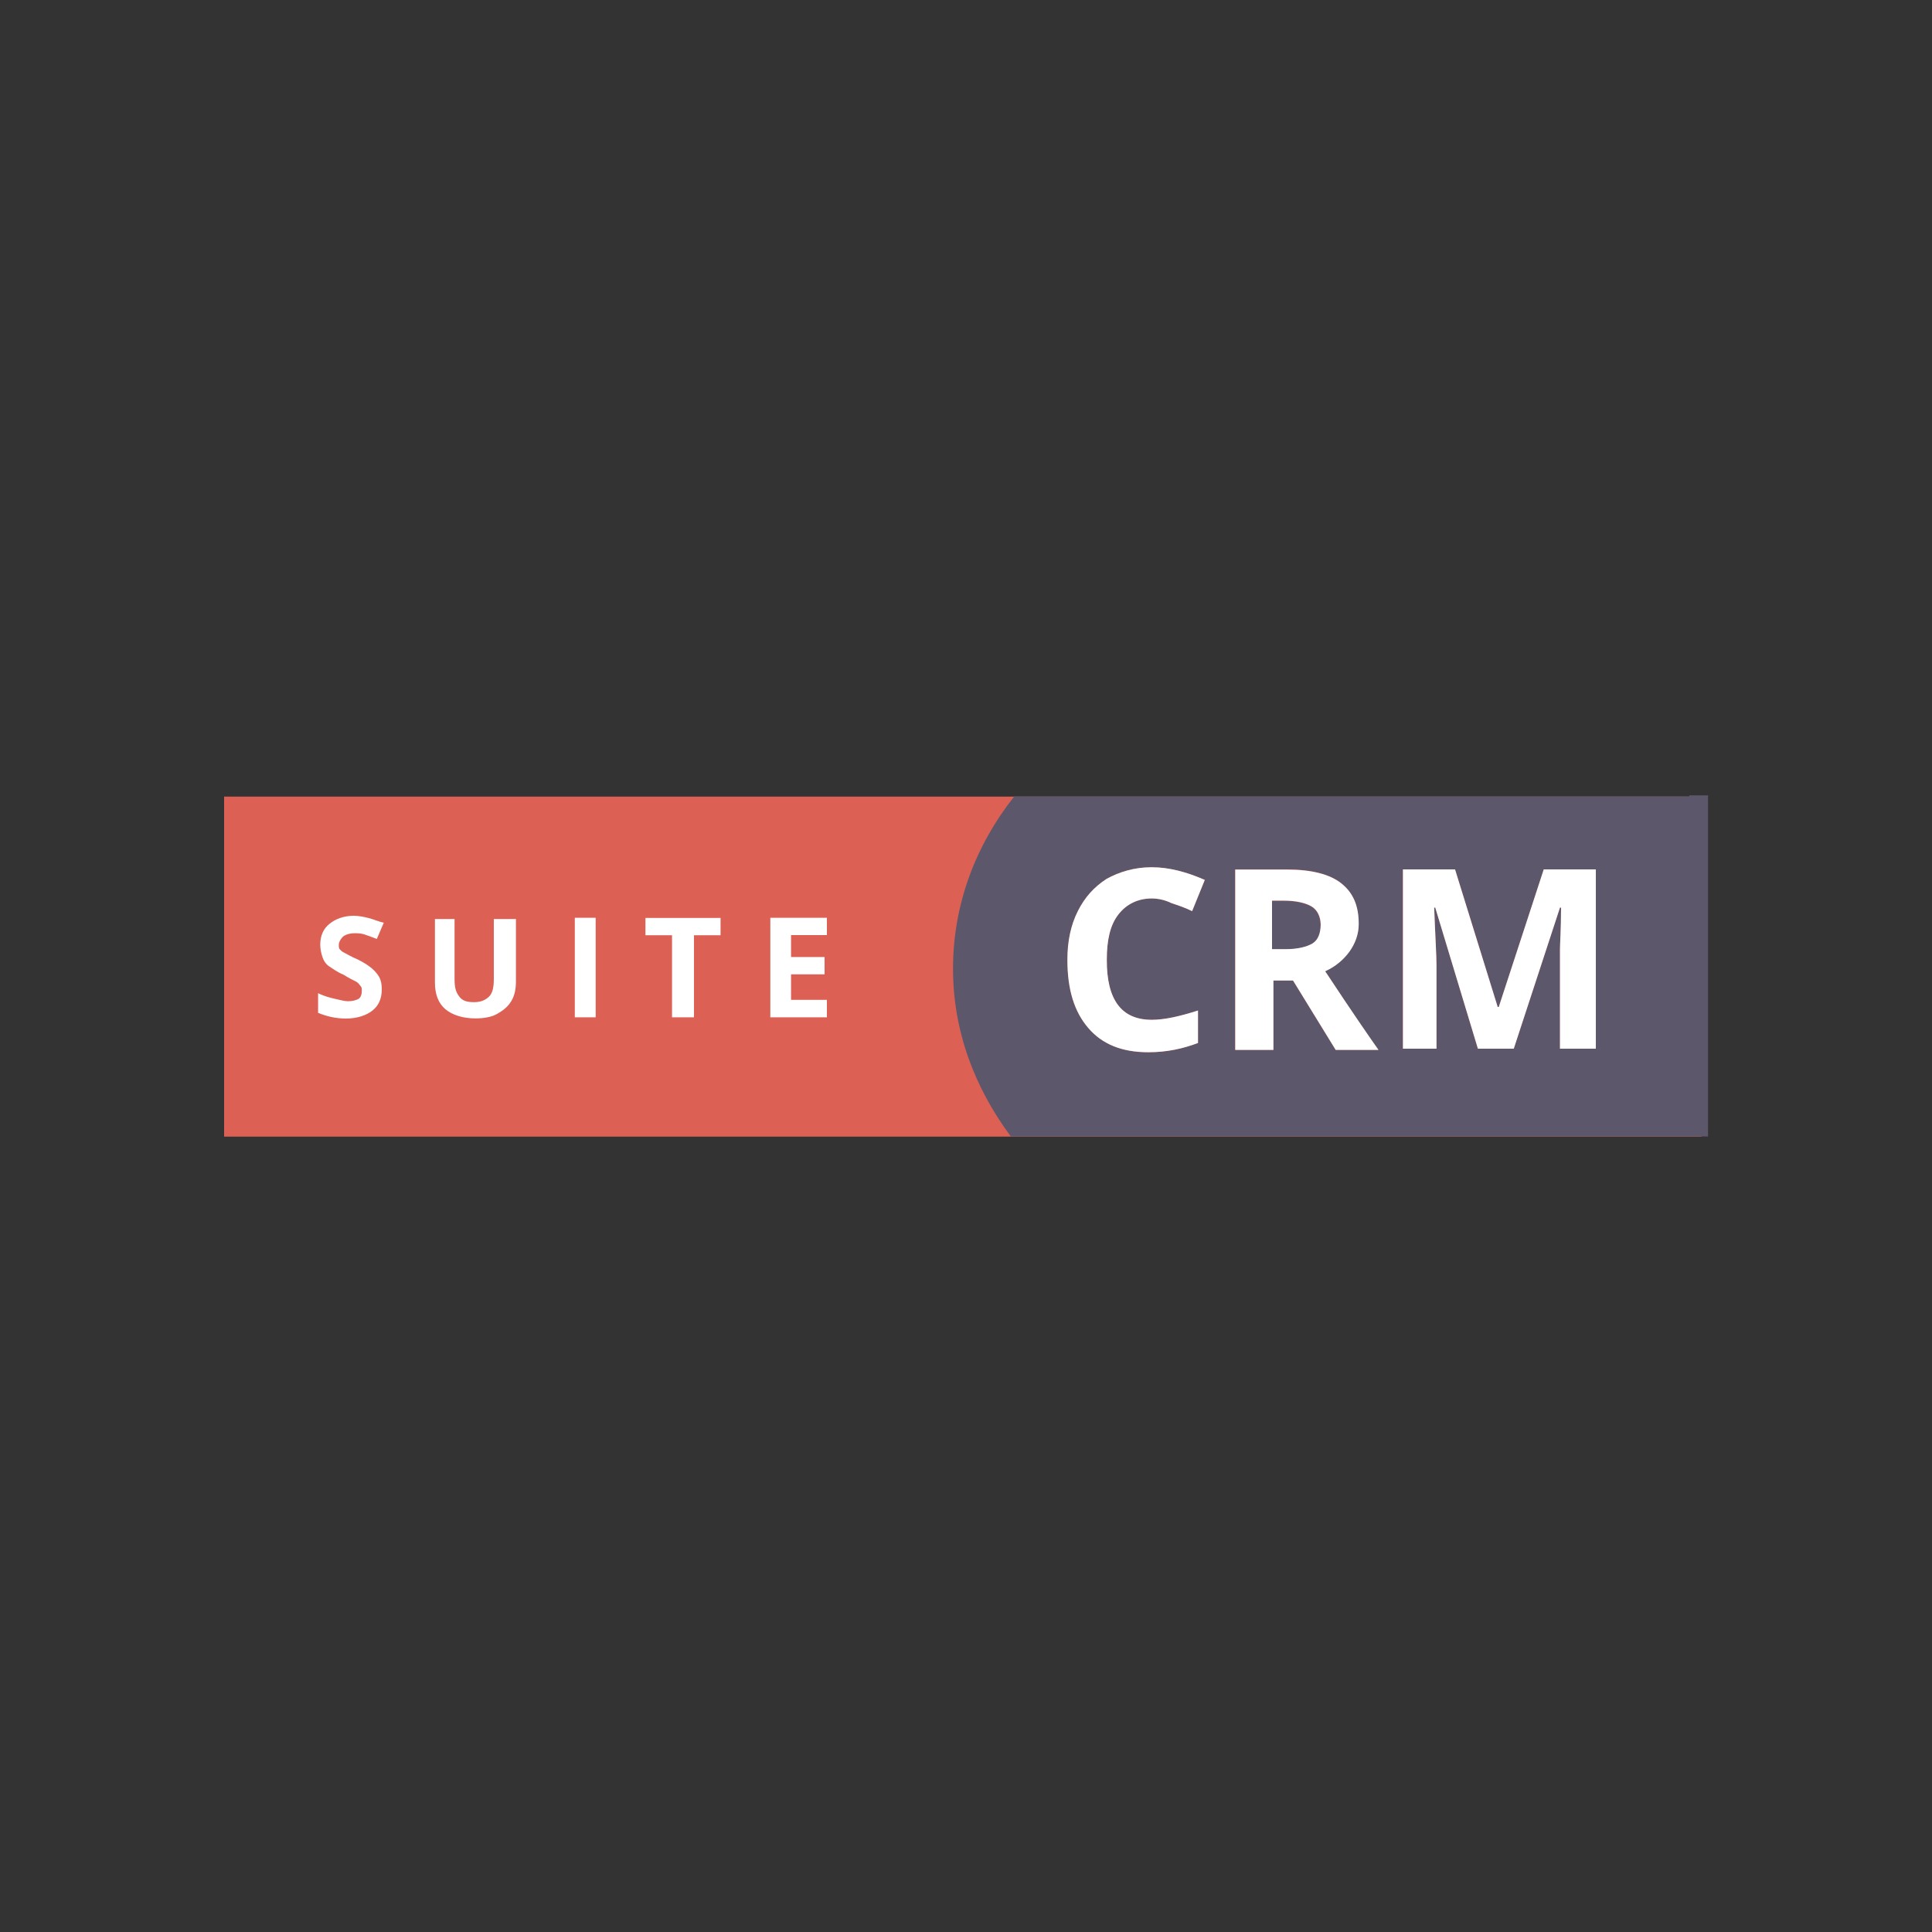 <!-- Generator: Adobe Illustrator 24.3.0, SVG Export Plug-In  -->
<svg version="1.1" xmlns="http://www.w3.org/2000/svg" xmlns:xlink="http://www.w3.org/1999/xlink" x="0px" y="0px" width="125px"
	 height="125px" viewBox="0 0 125 125" style="overflow:visible;enable-background:new 0 0 125 125;" xml:space="preserve">
<rect x="0" y="0" width="125" height="125" fill="#333333" stroke="none"/>
<defs>
</defs>
<rect style="fill-rule:evenodd;clip-rule:evenodd;fill:none;" width="125" height="125"/>
<g>
	<rect x="14.5" y="51.54" style="fill:#DC6154;" width="95.58" height="22"/>
	<g>
		<g>
			<path style="fill:#FFFFFF;" d="M24.7,64.03c0,0.6-0.22,1.05-0.6,1.35c-0.37,0.3-0.97,0.52-1.72,0.52c-0.67,0-1.27-0.15-1.8-0.37
				v-1.27c0.45,0.22,0.82,0.3,1.12,0.37c0.3,0.07,0.6,0.15,0.82,0.15c0.3,0,0.52-0.07,0.67-0.15s0.22-0.3,0.22-0.52
				c0-0.15,0-0.22-0.07-0.3s-0.15-0.22-0.3-0.3c-0.15-0.07-0.45-0.22-0.82-0.45c-0.37-0.15-0.67-0.37-0.9-0.52s-0.37-0.37-0.45-0.6
				s-0.15-0.52-0.15-0.82c0-0.6,0.22-1.05,0.6-1.35c0.37-0.3,0.9-0.52,1.57-0.52c0.3,0,0.67,0.07,0.97,0.15
				c0.3,0.07,0.6,0.22,0.97,0.3l-0.45,1.05c-0.37-0.15-0.6-0.22-0.82-0.3c-0.22-0.07-0.45-0.07-0.67-0.07s-0.45,0.07-0.6,0.15
				s-0.37,0.37-0.37,0.6c0,0.15,0,0.22,0.07,0.3c0.07,0.07,0.15,0.15,0.3,0.22c0.15,0.07,0.37,0.22,0.9,0.45
				c0.6,0.3,0.97,0.6,1.2,0.9C24.62,63.28,24.7,63.58,24.7,64.03z"/>
			<path style="fill:#FFFFFF;" d="M33.38,59.39v4.11c0,0.45-0.07,0.9-0.3,1.27c-0.22,0.37-0.52,0.6-0.9,0.82
				c-0.37,0.22-0.9,0.3-1.42,0.3c-0.82,0-1.5-0.22-1.95-0.6s-0.67-0.97-0.67-1.72v-4.11h1.27v3.89c0,0.52,0.07,0.82,0.3,1.12
				c0.22,0.3,0.52,0.37,0.97,0.37c0.45,0,0.75-0.15,0.97-0.37c0.22-0.22,0.3-0.6,0.3-1.12v-3.89h1.42
				C33.38,59.47,33.38,59.39,33.38,59.39z"/>
			<path style="fill:#FFFFFF;" d="M37.19,65.82v-6.44h1.35v6.44H37.19z"/>
			<path style="fill:#FFFFFF;" d="M44.83,65.82h-1.35v-5.31h-1.72v-1.12h4.86v1.12h-1.72v5.31H44.83z"/>
			<path style="fill:#FFFFFF;" d="M53.5,65.82h-3.66v-6.44h3.66v1.12h-2.32v1.42h2.17v1.12h-2.17v1.65h2.32
				C53.5,64.71,53.5,65.82,53.5,65.82z"/>
		</g>
		<g>
			<g>
				<path style="fill:#5D576C;" d="M84.84,58.65c-0.37-0.22-0.97-0.37-1.8-0.37H82.3v3.14h0.9c0.75,0,1.35-0.15,1.72-0.37
					s0.52-0.67,0.52-1.19C85.44,59.32,85.22,58.87,84.84,58.65z M84.84,58.65c-0.37-0.22-0.97-0.37-1.8-0.37H82.3v3.14h0.9
					c0.75,0,1.35-0.15,1.72-0.37s0.52-0.67,0.52-1.19C85.44,59.32,85.22,58.87,84.84,58.65z M84.84,58.65
					c-0.37-0.22-0.97-0.37-1.8-0.37H82.3v3.14h0.9c0.75,0,1.35-0.15,1.72-0.37s0.52-0.67,0.52-1.19
					C85.44,59.32,85.22,58.87,84.84,58.65z M84.84,58.65c-0.37-0.22-0.97-0.37-1.8-0.37H82.3v3.14h0.9c0.75,0,1.35-0.15,1.72-0.37
					s0.52-0.67,0.52-1.19C85.44,59.32,85.22,58.87,84.84,58.65z M109.3,51.46v0.07H65.62c-2.54,3.22-3.96,7.04-3.96,11.15
					c0,3.96,1.35,7.63,3.74,10.85h45.11V51.46H109.3z M74.52,65.98c0.82,0,1.8-0.22,2.99-0.6v2.1c-0.97,0.37-2.02,0.6-3.21,0.6
					c-1.72,0-2.99-0.52-3.89-1.57c-0.9-1.05-1.35-2.47-1.35-4.41c0-1.2,0.22-2.24,0.67-3.14c0.45-0.9,1.05-1.57,1.87-2.1
					c0.82-0.45,1.79-0.75,2.91-0.75c1.12,0,2.25,0.3,3.44,0.82l-0.82,2.02c-0.44-0.22-0.89-0.37-1.34-0.52
					c-0.45-0.22-0.9-0.3-1.27-0.3c-0.9,0-1.65,0.37-2.17,1.05c-0.52,0.67-0.74,1.64-0.74,2.91C71.6,64.71,72.57,65.98,74.52,65.98z
					 M86.41,67.92l-2.76-4.49h-1.27v4.49h-2.47V56.25h3.36c1.57,0,2.76,0.3,3.51,0.9c0.75,0.6,1.12,1.42,1.12,2.62
					c0,0.67-0.22,1.27-0.6,1.79c-0.37,0.52-0.9,0.97-1.57,1.27c1.72,2.62,2.91,4.34,3.44,5.09H86.41z M103.25,67.85h-2.32v-6.44
					c0-0.37,0.07-1.27,0.07-2.69h-0.07l-2.99,9.13h-2.32l-2.76-9.13h-0.07c0.07,1.87,0.15,3.06,0.15,3.74v5.39h-2.17v-11.6h3.37
					l2.76,8.9h0.07l2.91-8.9h3.37V67.85z M84.84,58.65c-0.37-0.22-0.97-0.37-1.8-0.37H82.3v3.14h0.9c0.75,0,1.35-0.15,1.72-0.37
					s0.52-0.67,0.52-1.19C85.44,59.32,85.22,58.87,84.84,58.65z M84.84,58.65c-0.37-0.22-0.97-0.37-1.8-0.37H82.3v3.14h0.9
					c0.75,0,1.35-0.15,1.72-0.37s0.52-0.67,0.52-1.19C85.44,59.32,85.22,58.87,84.84,58.65z M84.84,58.65
					c-0.37-0.22-0.97-0.37-1.8-0.37H82.3v3.14h0.9c0.75,0,1.35-0.15,1.72-0.37s0.52-0.67,0.52-1.19
					C85.44,59.32,85.22,58.87,84.84,58.65z M84.84,58.65c-0.37-0.22-0.97-0.37-1.8-0.37H82.3v3.14h0.9c0.75,0,1.35-0.15,1.72-0.37
					s0.52-0.67,0.52-1.19C85.44,59.32,85.22,58.87,84.84,58.65z M84.84,58.65c-0.37-0.22-0.97-0.37-1.8-0.37H82.3v3.14h0.9
					c0.75,0,1.35-0.15,1.72-0.37s0.52-0.67,0.52-1.19C85.44,59.32,85.22,58.87,84.84,58.65z"/>
				<g>
					<path style="fill:#FFFFFF;" d="M103.25,56.25v11.6h-2.32v-6.44c0-0.37,0.07-1.27,0.07-2.69h-0.07l-2.99,9.13h-2.32l-2.76-9.13
						h-0.07c0.07,1.87,0.15,3.06,0.15,3.74v5.39h-2.17v-11.6h3.37l2.76,8.9h0.07l2.91-8.9H103.25z"/>
				</g>
				<g>
					<g>
						<path style="fill:#FFFFFF;" d="M85.74,62.84c0.67-0.3,1.19-0.75,1.57-1.27c0.37-0.52,0.6-1.12,0.6-1.79
							c0-1.2-0.37-2.02-1.12-2.62c-0.75-0.6-1.94-0.9-3.51-0.9h-3.36v11.67h2.47v-4.49h1.27l2.76,4.49h2.77
							C88.66,67.18,87.46,65.45,85.74,62.84z M84.92,61.04c-0.37,0.22-0.97,0.37-1.72,0.37h-0.9v-3.14h0.75
							c0.82,0,1.42,0.15,1.8,0.37s0.6,0.67,0.6,1.2C85.44,60.36,85.29,60.81,84.92,61.04z"/>
					</g>
				</g>
				<g>
					<path style="fill:#FFFFFF;" d="M74.52,65.98c0.82,0,1.8-0.22,2.99-0.6v2.1c-0.97,0.37-2.02,0.6-3.21,0.6
						c-1.72,0-2.99-0.52-3.89-1.57c-0.9-1.05-1.35-2.47-1.35-4.41c0-1.2,0.22-2.24,0.67-3.14c0.45-0.9,1.05-1.57,1.87-2.1
						c0.82-0.45,1.79-0.75,2.91-0.75c1.12,0,2.25,0.3,3.44,0.82l-0.82,2.02c-0.44-0.22-0.89-0.37-1.34-0.52
						c-0.45-0.22-0.9-0.3-1.27-0.3c-0.9,0-1.65,0.37-2.17,1.05c-0.52,0.67-0.74,1.64-0.74,2.91C71.6,64.71,72.57,65.98,74.52,65.98z
						"/>
				</g>
			</g>
		</g>
	</g>
</g>
</svg>
